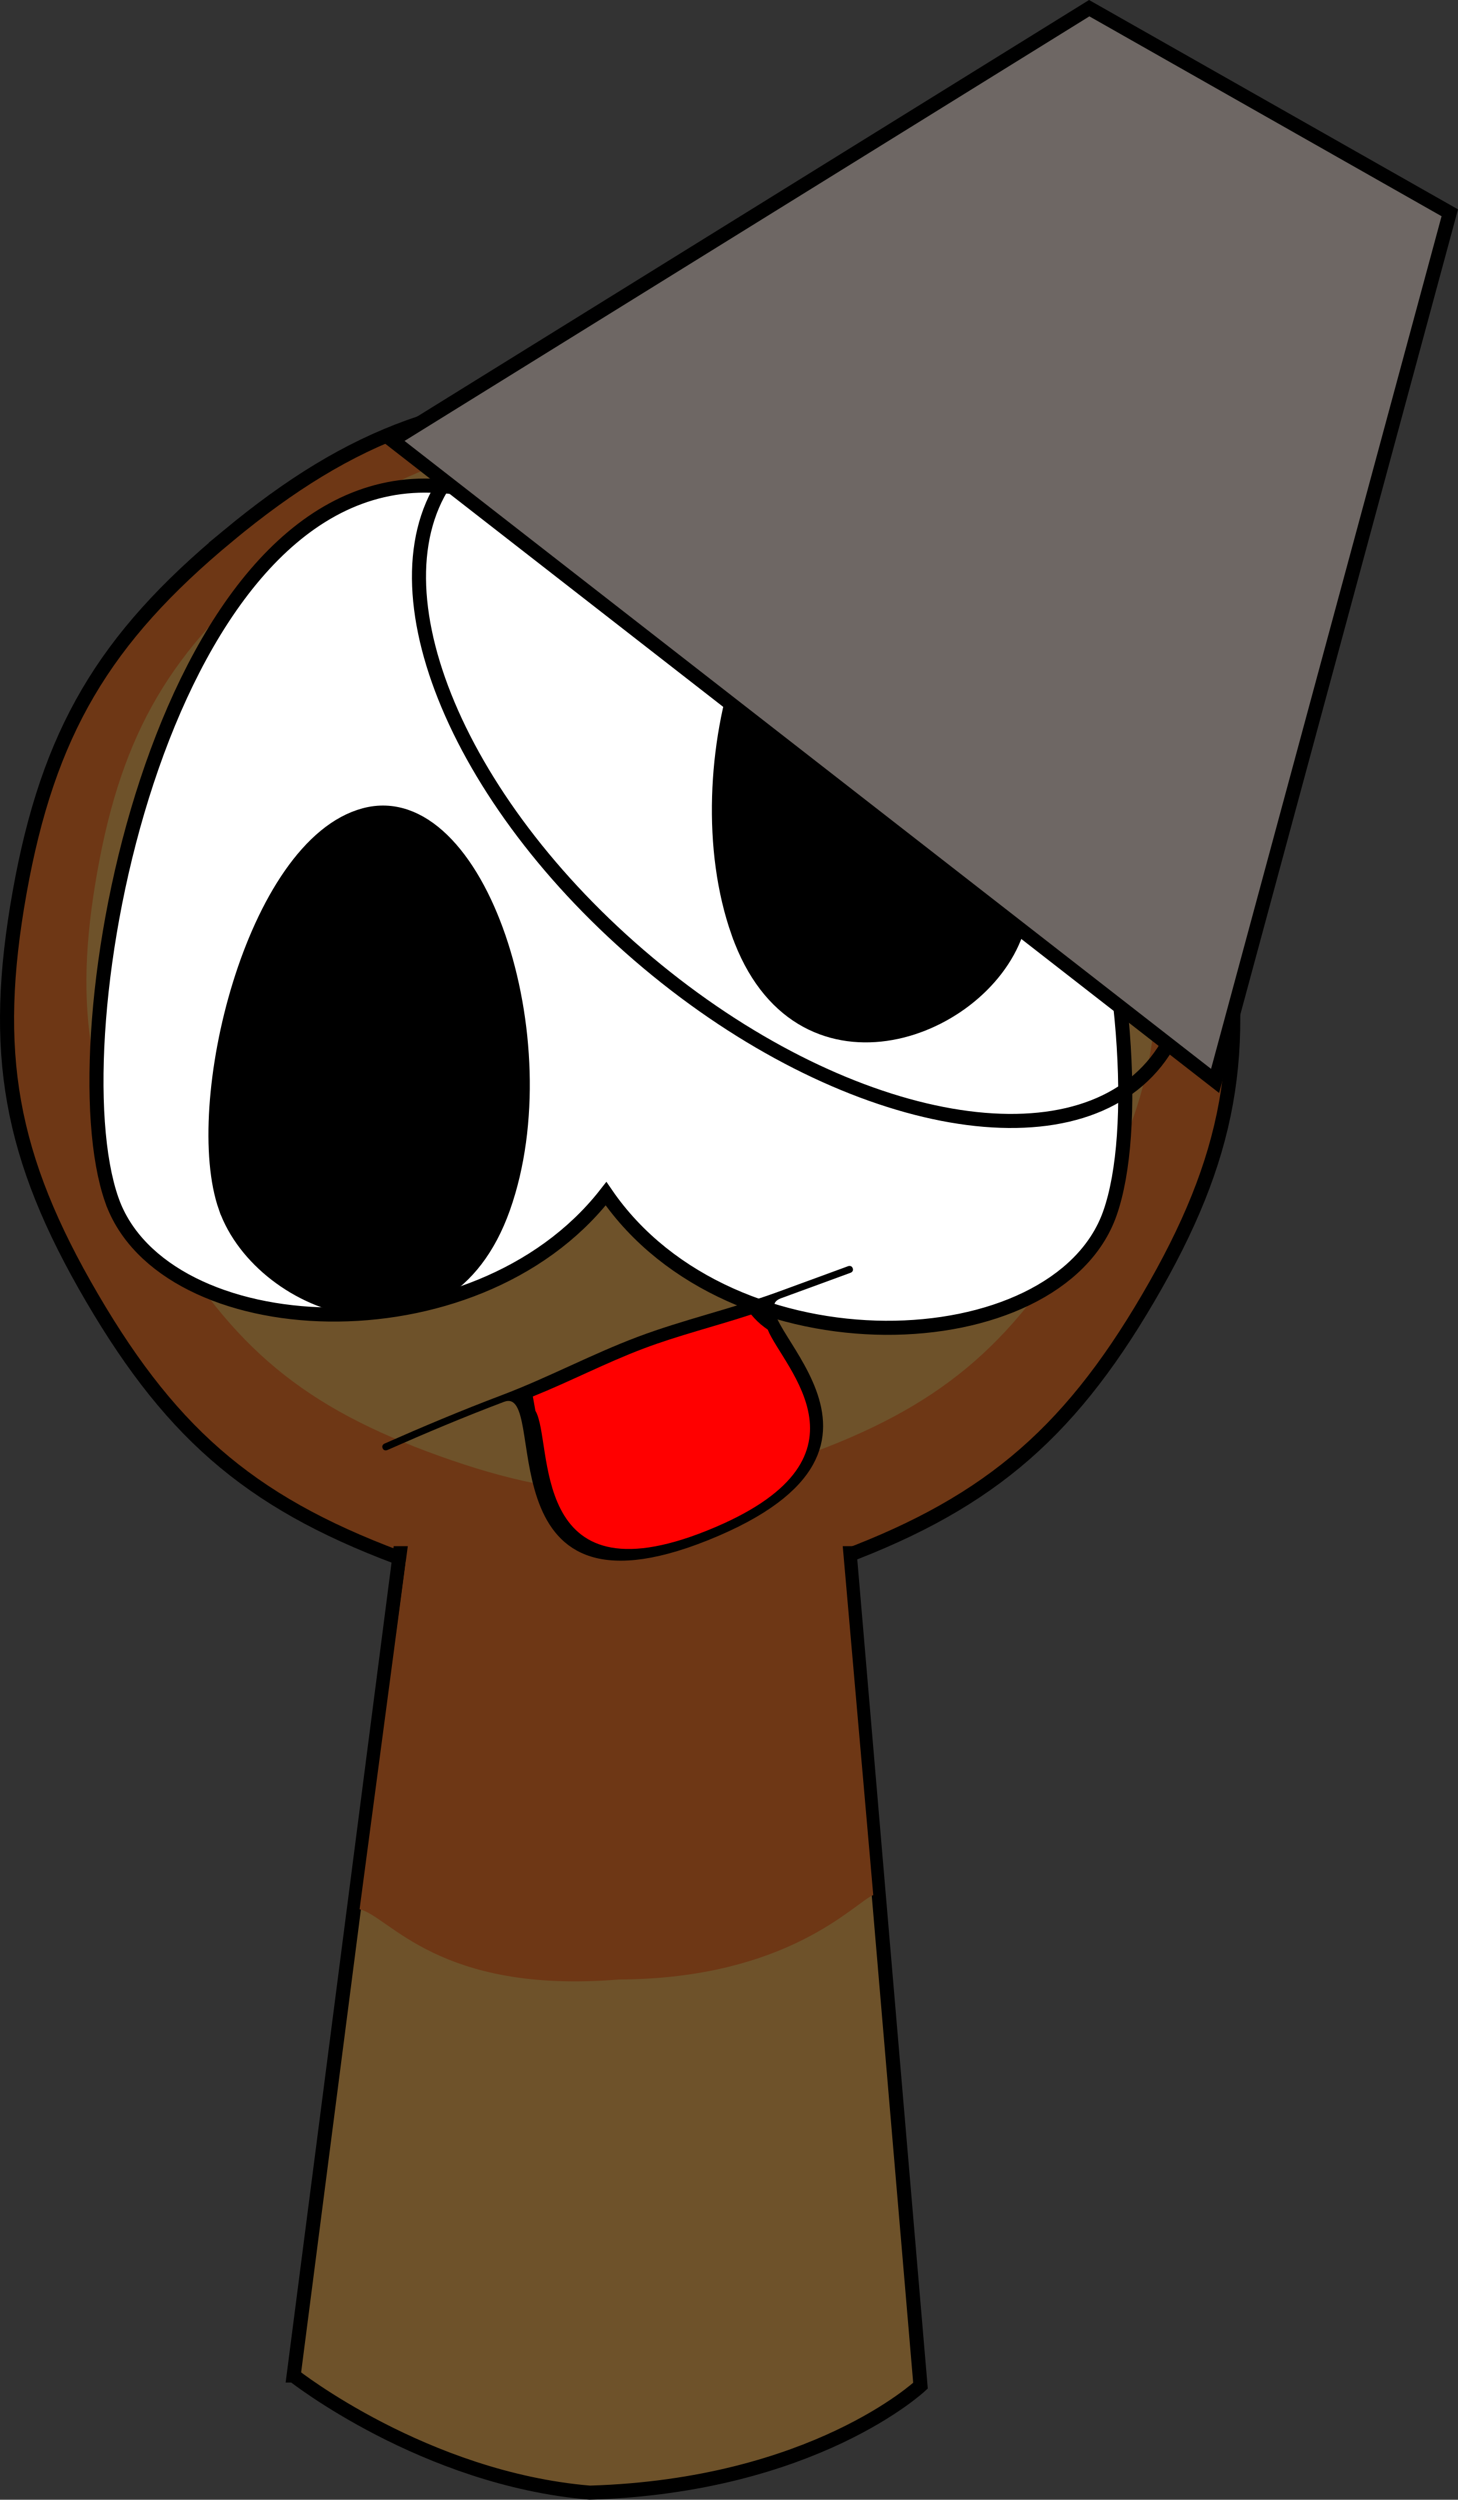 <?xml version="1.0" encoding="UTF-8"?><svg xmlns="http://www.w3.org/2000/svg" xmlns:xlink="http://www.w3.org/1999/xlink" version="1.1" width="207.293" height="355.176" viewBox="0,0,207.293,355.176">
    <rect x="0" y="0" width="207.293" height="355.176" fill="#333333" stroke="none"/>
    <g transform="translate(-149.422,-0.759)">
        <g stroke-miterlimit="10">
            <path d="M181.866,76.879c17.65,-14.61 32.396,-20.011 55.732,-20.011c23.337,0 37.752,5.127 55.732,20.011c17.981,14.884 25.581,27.878 29.655,50.669c4.074,22.791 1.362,37.695 -10.299,57.619c-11.661,19.924 -23.549,29.75 -45.433,37.608c-21.884,7.858 -37.308,7.899 -59.309,0c-22.001,-7.899 -33.688,-17.539 -45.433,-37.608c-11.745,-20.069 -14.361,-34.894 -10.299,-57.619c4.062,-22.725 12.005,-36.059 29.655,-50.669z" fill="#6e3715" stroke="#000000" stroke-width="2"/>
            <path d="M191.17,338.29l15.101,-116.839h63.956l10.067,118.281c0,0 -15.149,14.234 -47.014,15.201c-23.534,-1.986 -42.109,-16.643 -42.109,-16.643z" fill="#6e522a" stroke="#000000" stroke-width="2"/>
            <path d="M189.137,80.349c15.399,-12.747 28.264,-17.459 48.625,-17.459c20.361,0 32.937,4.473 48.625,17.459c15.687,12.985 22.319,24.323 25.873,44.207c3.554,19.884 1.188,32.888 -8.985,50.27c-10.173,17.383 -20.546,25.956 -39.639,32.812c-19.093,6.855 -32.55,6.892 -51.745,0c-19.195,-6.892 -29.392,-15.302 -39.639,-32.812c-10.247,-17.509 -12.529,-30.443 -8.985,-50.27c3.544,-19.827 10.474,-31.461 25.873,-44.207z" fill="#6e522a" stroke="#000000" stroke-width="0"/>
            <path d="M207.533,219.455h61.619l4.426,50.569c-2.629,1.046 -12.006,11.893 -36.156,11.995c-25.705,2.117 -32.631,-9.013 -36.877,-9.977z" fill="#6e3715" stroke="#000000" stroke-width="0"/>
            <path d="M165.327,171.281c-8.204,-23.294 6.656,-101.526 44.494,-101.526c12.184,0 21.082,5.68 27.136,14.552c5.999,-7.785 14.472,-12.669 25.77,-12.669c37.838,0 52.698,78.232 44.494,101.526c-7.44,21.126 -53.85,23.16 -71.636,-2.798c-18.691,23.962 -63.003,21.515 -70.258,0.915z" fill="#ffffff" stroke="#000000" stroke-width="2"/>
            <path d="M181.502,172.361c-5.14,-14.526 3.887,-51.551 19.742,-55.79c16.17,-4.323 28.146,32.04 19.742,55.79c-8.404,23.75 -34.343,14.526 -39.483,0z" fill="#000000" stroke="#000000" stroke-width="2"/>
            <path d="M254.396,133.313c-8.404,-23.75 3.572,-60.112 19.742,-55.79c15.855,4.238 24.882,41.263 19.742,55.79c-5.14,14.526 -31.079,23.75 -39.483,0z" fill="#000000" stroke="#000000" stroke-width="2"/>
            <g stroke="none" stroke-width="0.5">
                <path d="M270.661,180.959c0.172,0.469 -0.298,0.641 -0.298,0.641c-3.13,1.146 -6.808,2.494 -9.938,3.64c-6.572,2.407 23.4,20.839 -10.346,34.366c-32.527,13.038 -22.444,-22.141 -28.992,-19.667c-5.62,2.123 -11.11,4.43 -16.606,6.857c0,0 -0.457,0.202 -0.659,-0.255c-0.202,-0.457 0.255,-0.659 0.255,-0.659c5.512,-2.435 11.019,-4.748 16.657,-6.878c6.548,-2.474 12.721,-5.791 19.269,-8.264c6.55,-2.474 13.503,-4.03 20.078,-6.438c3.13,-1.146 6.26,-2.293 9.39,-3.439l0.548,-0.201c0,0 0.469,-0.172 0.641,0.298z" fill="#000000"/>
                <path d="M249.921,218.246c-25.511,10.225 -21.768,-12.652 -24.374,-17.027c-0.115,-0.672 -0.24,-1.352 -0.369,-2.038c5.298,-2.131 10.367,-4.779 15.715,-6.8c4.99,-1.885 10.242,-3.175 15.324,-4.845c0.555,0.668 1.169,1.278 1.874,1.796c0.16,0.118 0.321,0.234 0.483,0.347c2.16,5.375 16.485,18.489 -8.653,28.566z" fill="#ff0000"/>
            </g>
            <path d="M313.757,151.647c-12.273,15.353 -44.617,9.035 -72.242,-14.11c-27.625,-23.146 -40.07,-54.354 -27.797,-69.707c12.273,-15.353 44.617,-9.035 72.242,14.11c27.625,23.146 40.07,54.354 27.797,69.707z" fill="none" stroke="#000000" stroke-width="2"/>
            <path d="M205.191,63.317l99.092,-61.396l51.264,29.073l-33.368,123.351z" fill="#6e6764" stroke="#000000" stroke-width="2"/>
        </g>
    </g>
</svg>
